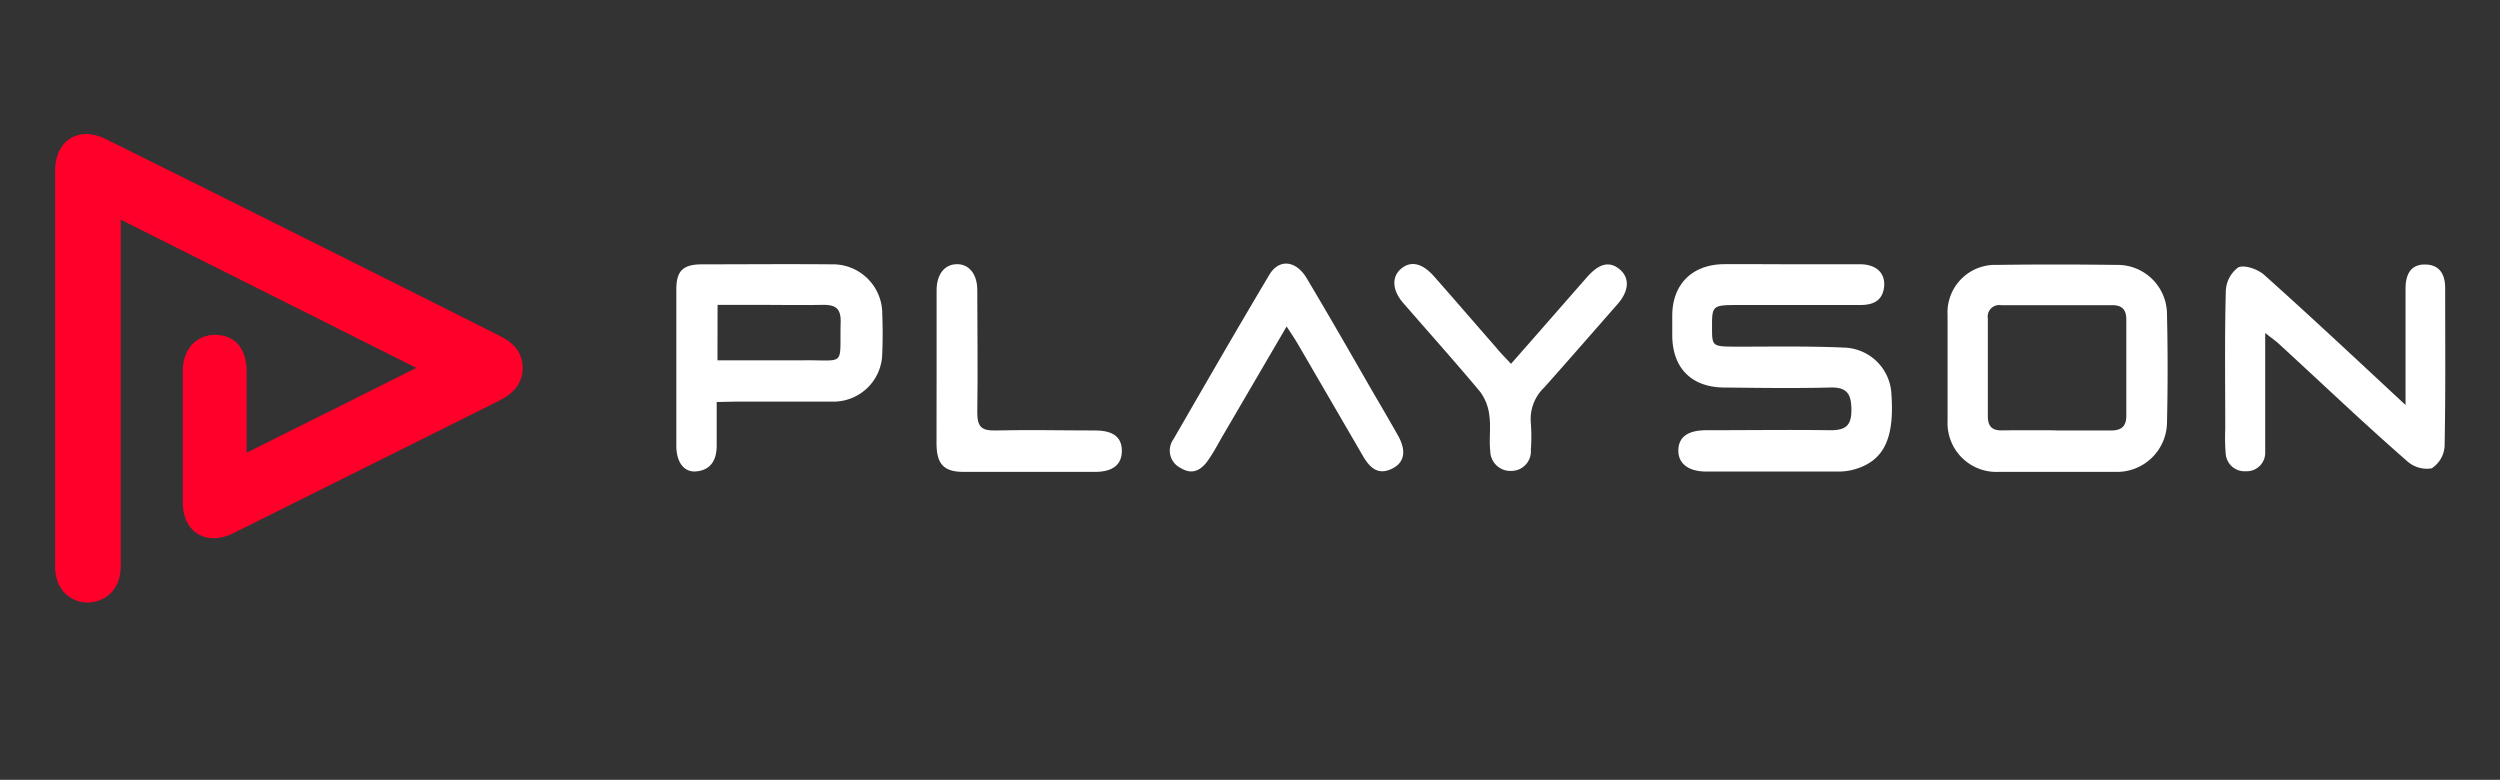 <svg id="Layer_1" data-name="Layer 1" xmlns="http://www.w3.org/2000/svg" viewBox="0 0 307.28 95.85"><rect x="0" y="0" width="307.28" height="95.85" fill="#333333" stroke="none"/><defs><style>.cls-1{fill:#ff002a;}.cls-2{fill:#fff;}</style></defs><path class="cls-1" d="M51.18,45.22,14.84,27v2.55q0,20,0,40c0,2.38-1.24,4-3.26,4.42a3.92,3.92,0,0,1-4.42-2.28,5.61,5.61,0,0,1-.39-2.2q0-24.22,0-48.45c0-3.8,2.89-5.62,6.29-3.92q24.17,12,48.3,24.13c1.62.81,2.85,1.91,2.88,3.93s-1.25,3.25-2.94,4.1Q45,57.41,28.71,65.52c-3.34,1.66-6.23-.09-6.24-3.76,0-5.38,0-10.77,0-16.15,0-2.71,1.68-4.5,4.07-4.45s3.76,1.73,3.78,4.48c0,3.15,0,6.3,0,10C37.37,52.12,44,48.82,51.18,45.22Z"/><path class="cls-2" d="M220.11,32.48c2.83,0,5.66,0,8.48,0,1.95,0,3.1,1,3,2.65-.15,1.83-1.33,2.37-3,2.36-5,0-9.93,0-14.9,0-3.21,0-3.27.06-3.26,2.74,0,2.38,0,2.37,3.13,2.38,4.34,0,8.69-.08,13,.11a6,6,0,0,1,5.92,5.75c.39,5.58-1,8.29-4.76,9.28a7.5,7.5,0,0,1-1.83.21q-8.07,0-16.14,0c-2.25,0-3.5-1-3.46-2.64s1.2-2.43,3.42-2.44c5.1,0,10.21-.07,15.31,0,1.89,0,2.55-.63,2.54-2.52s-.5-2.78-2.58-2.73c-4.34.11-8.69.05-13,0-4.07,0-6.42-2.39-6.44-6.4V38.81c0-3.85,2.43-6.29,6.33-6.34C214.6,32.45,217.35,32.48,220.11,32.48Z"/><path class="cls-2" d="M252.85,58c-2.41,0-4.83,0-7.24,0a6,6,0,0,1-6.23-6.25q0-6.51,0-13a5.85,5.85,0,0,1,6.05-6.19c4.9-.07,9.79-.06,14.69,0a6.08,6.08,0,0,1,6.23,6.12q.15,6.62,0,13.24A6.14,6.14,0,0,1,260.09,58C257.68,58,255.26,58,252.85,58Zm-.2-5.09c2.28,0,4.55,0,6.83,0,1.31,0,1.88-.54,1.87-1.85,0-3.93,0-7.86,0-11.79,0-1.21-.53-1.77-1.75-1.76-4.55,0-9.1,0-13.65,0a1.42,1.42,0,0,0-1.62,1.64c0,4,0,8,0,12,0,1.23.49,1.77,1.72,1.75C248.23,52.87,250.44,52.89,252.65,52.89Z"/><path class="cls-2" d="M278.42,40.93V52.85c0,.9,0,1.79,0,2.69a2.27,2.27,0,0,1-2.35,2.38,2.33,2.33,0,0,1-2.51-2.24,23.2,23.2,0,0,1-.05-2.89c0-5.66-.08-11.32.07-17a3.8,3.8,0,0,1,1.53-2.93c.8-.34,2.4.23,3.18.92,5.69,5.09,11.27,10.32,17.38,16V46.06c0-3.52,0-7,0-10.55,0-1.69.56-3,2.37-3s2.5,1.2,2.5,2.9c0,6.48.06,13-.07,19.45a3.49,3.49,0,0,1-1.58,2.7,3.6,3.6,0,0,1-3-.86C290.5,52,285.27,47,280,42.17,279.62,41.83,279.19,41.54,278.42,40.93Z"/><path class="cls-2" d="M88.09,49.41c0,1.94,0,3.64,0,5.34s-.64,3-2.5,3.19c-1.5.14-2.45-1.09-2.46-3.13q0-9.62,0-19.24c0-2.3.83-3.07,3.15-3.08,5.31,0,10.62-.05,15.93,0a6.07,6.07,0,0,1,6.23,6.11c.06,1.58.07,3.17,0,4.76a6,6,0,0,1-6.25,6c-3.86,0-7.72,0-11.58,0Zm.1-5.12c3.63,0,7,0,10.36,0,5.54-.09,4.63.94,4.78-4.82,0-1.61-.7-2-2.12-2-2.82.05-5.65,0-8.47,0H88.2C88.19,39.89,88.19,41.93,88.19,44.29Z"/><path class="cls-2" d="M158.14,40.13l-7.76,13.28c-.59,1-1.13,2.06-1.78,3-.84,1.27-1.93,2.06-3.47,1.12a2.39,2.39,0,0,1-.89-3.56c3.9-6.75,7.79-13.51,11.78-20.2,1.19-2,3.28-1.77,4.59.43,2.72,4.56,5.36,9.17,8,13.76,1.08,1.85,2.16,3.69,3.21,5.55s.84,3.31-.67,4.07c-1.82.93-2.84-.17-3.66-1.59l-8-13.76C159.13,41.63,158.72,41,158.14,40.13Z"/><path class="cls-2" d="M185.72,44.72C189,41,192,37.55,195.05,34.08c1.5-1.72,2.77-2,4-1s1.26,2.6-.24,4.31c-3,3.42-6,6.86-9,10.23A5.34,5.34,0,0,0,188.16,52a22.72,22.72,0,0,1,0,3.3,2.4,2.4,0,0,1-2.41,2.58,2.47,2.47,0,0,1-2.58-2.46c-.16-1.43.09-2.91-.11-4.33a6,6,0,0,0-1.12-2.92c-3.09-3.7-6.31-7.29-9.47-10.93-1.35-1.56-1.44-3.19-.28-4.19s2.57-.78,4.08.93c2.55,2.89,5.07,5.82,7.61,8.72C184.41,43.36,185,43.94,185.72,44.72Z"/><path class="cls-2" d="M115.12,45c0-3.11,0-6.21,0-9.32,0-2,1-3.18,2.47-3.21s2.52,1.17,2.53,3.14c0,5,.08,10.08,0,15.12,0,1.78.58,2.22,2.25,2.18,4.07-.1,8.15,0,12.22,0,2.25,0,3.3.83,3.3,2.51S136.79,58,134.59,58q-8.09,0-16.16,0c-2.41,0-3.3-.95-3.32-3.42C115.11,51.38,115.12,48.2,115.12,45Z"/></svg>